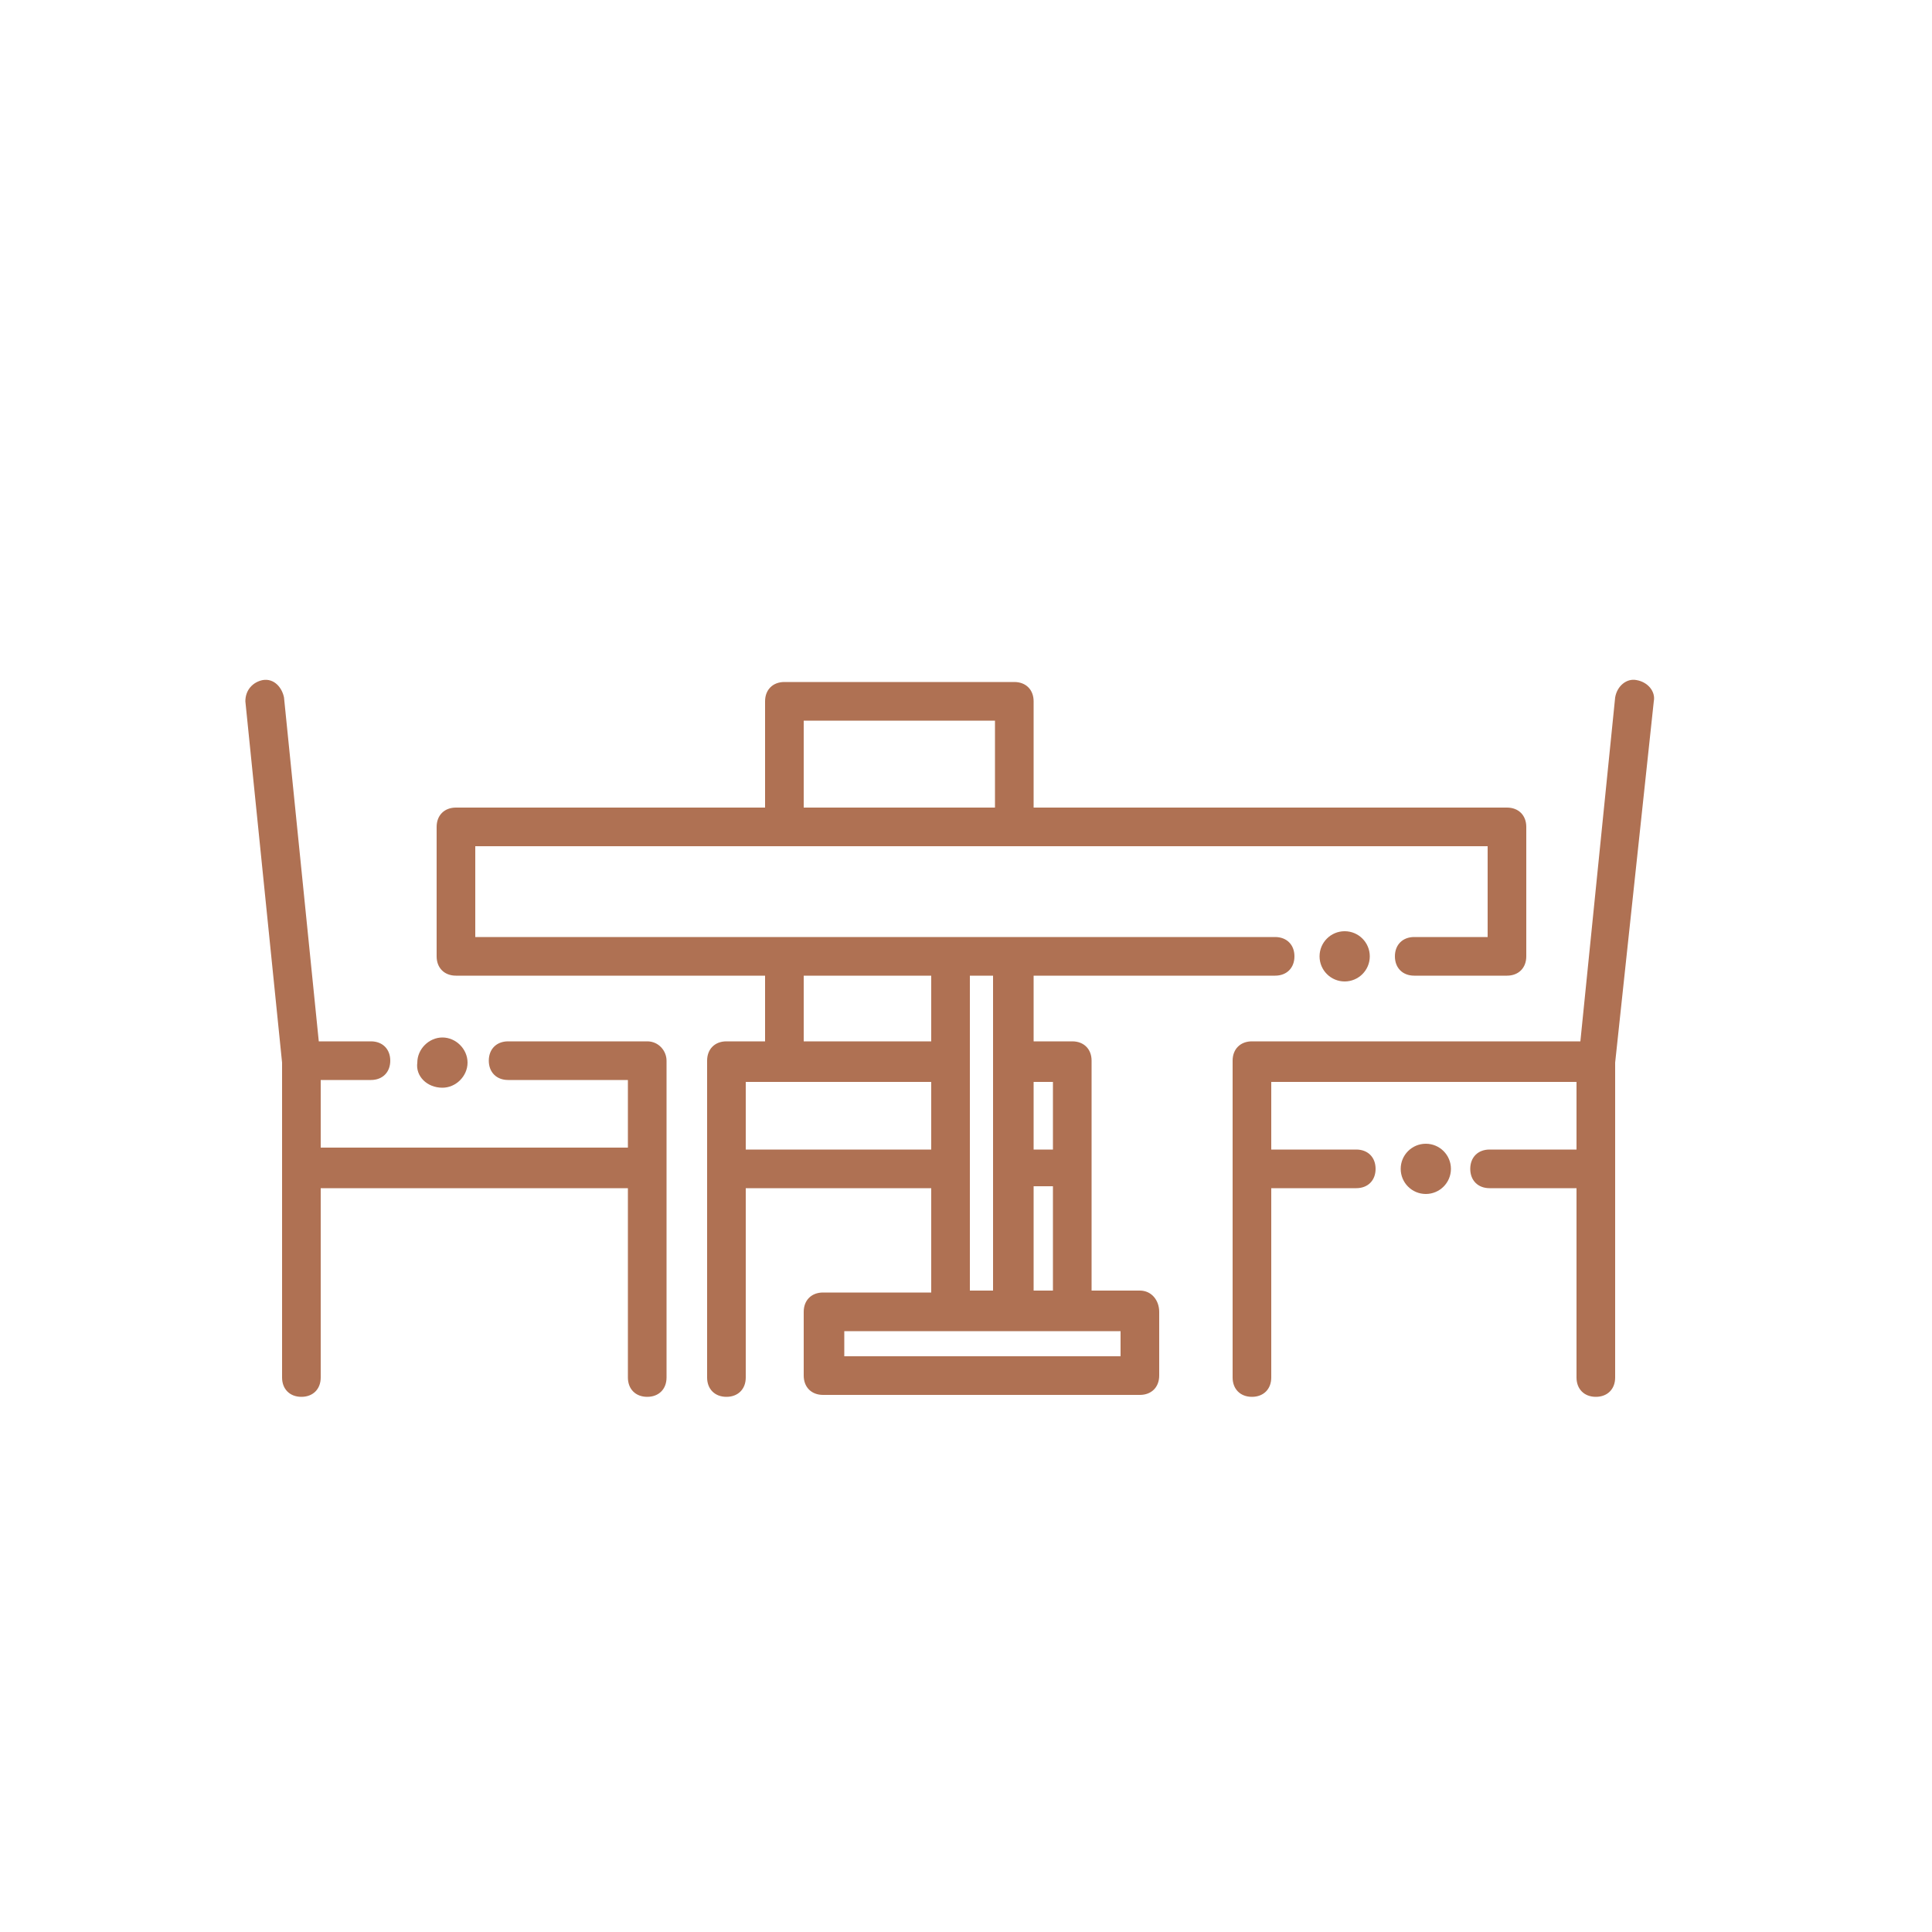 <?xml version="1.0" encoding="UTF-8"?>
<svg xmlns="http://www.w3.org/2000/svg" xmlns:xlink="http://www.w3.org/1999/xlink" version="1.1" id="Ebene_1" x="0px" y="0px" viewBox="0 0 100 100" style="enable-background:new 0 0 100 100;" xml:space="preserve">
<style type="text/css">
	.st0{fill:#AF7153;}
</style>
<path class="st0" d="M33.5,53.9h-7.2c-0.6,0-1,0.4-1,1s0.4,1,1,1h6.2v3.5H16.6v-3.5h2.6c0.6,0,1-0.4,1-1s-0.4-1-1-1h-2.7l-1.8-17.8  c-0.1-0.5-0.5-1-1.1-0.9c0,0,0,0,0,0c-0.5,0.1-0.9,0.5-0.9,1.1c0,0,0,0,0,0L14.6,55v16.3c0,0.6,0.4,1,1,1c0.6,0,1-0.4,1-1v-9.8h15.9  v9.8c0,0.6,0.4,1,1,1s1-0.4,1-1V54.9C34.5,54.4,34.1,53.9,33.5,53.9z"></path>
<path class="st0" d="M22.9,56.3c0.7,0,1.3-0.6,1.3-1.3s-0.6-1.3-1.3-1.3c-0.7,0-1.3,0.6-1.3,1.3l0,0C21.5,55.7,22.1,56.3,22.9,56.3z  "></path>
<path class="st0" d="M59,66.8h-2.5V54.9c0-0.6-0.4-1-1-1h-2v-3.4H66c0.6,0,1-0.4,1-1s-0.4-1-1-1H24.6v-4.7H77v4.7h-3.8  c-0.6,0-1,0.4-1,1s0.4,1,1,1H78c0.6,0,1-0.4,1-1v-6.7c0-0.6-0.4-1-1-1H53.5v-5.5c0-0.6-0.4-1-1-1H40.6c-0.6,0-1,0.4-1,1v5.5h-16  c-0.6,0-1,0.4-1,1v6.7c0,0.6,0.4,1,1,1h16v3.4h-2c-0.6,0-1,0.4-1,1v16.4c0,0.6,0.4,1,1,1s1-0.4,1-1v-9.8h9.6v5.4h-5.6  c-0.6,0-1,0.4-1,1v3.3c0,0.6,0.4,1,1,1H59c0.6,0,1-0.4,1-1v-3.3C60,67.3,59.6,66.8,59,66.8z M41.6,37.3h9.9v4.5h-9.9V37.3z   M53.5,66.8v-5.4h1v5.4H53.5z M54.5,59.5h-1v-3.5h1V59.5z M41.6,50.5h6.6v3.4h-6.6L41.6,50.5z M38.6,59.5v-3.5h9.6v3.5L38.6,59.5z   M50.2,50.5h1.2v16.3h-1.2L50.2,50.5z M58,70.2H43.7v-1.3H58V70.2z"></path>
<circle class="st0" cx="69.6" cy="49.5" r="1.3"></circle>
<path class="st0" d="M85.6,36.3c0.1-0.5-0.3-1-0.9-1.1c0,0,0,0,0,0c-0.5-0.1-1,0.3-1.1,0.9c0,0,0,0,0,0l-1.8,17.8h-17  c-0.6,0-1,0.4-1,1v16.4c0,0.6,0.4,1,1,1s1-0.4,1-1v-9.8h4.4c0.6,0,1-0.4,1-1s-0.4-1-1-1h-4.4v-3.5h15.8v3.5h-4.5c-0.6,0-1,0.4-1,1  s0.4,1,1,1h4.5v9.8c0,0.6,0.4,1,1,1s1-0.4,1-1V55L85.6,36.3z"></path>
<circle class="st0" cx="73.8" cy="60.5" r="1.3"></circle>
</svg>
